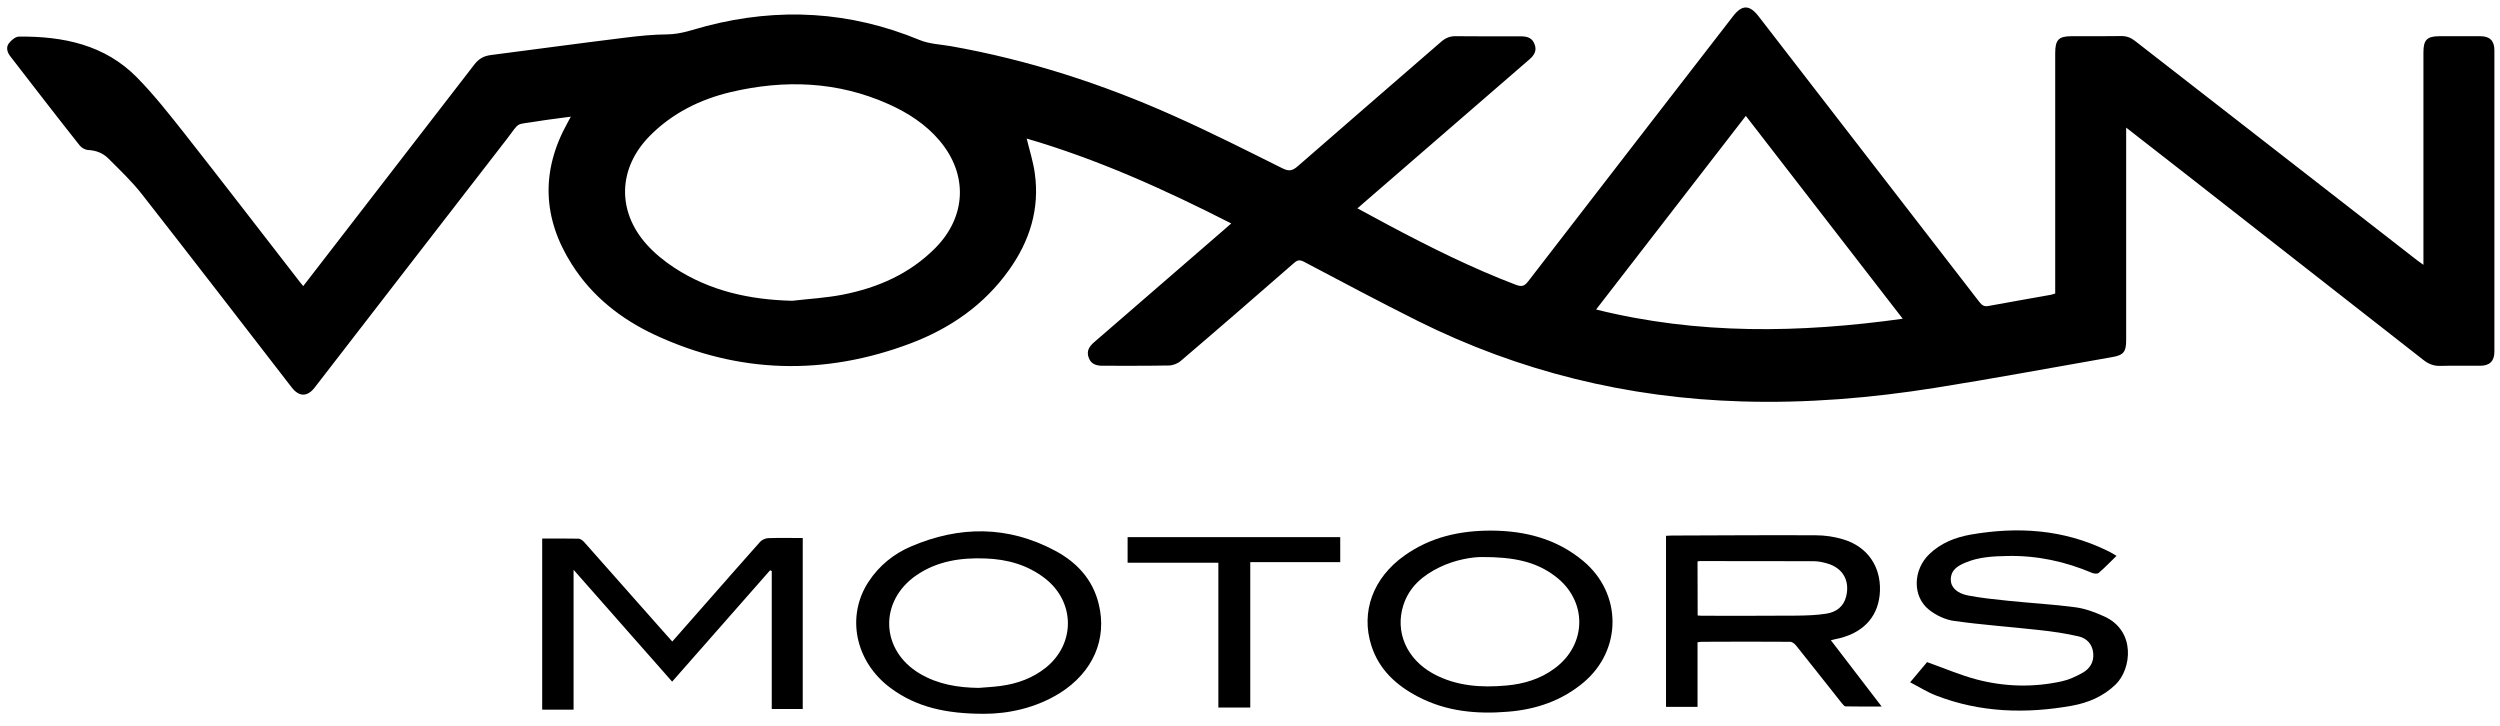 <?xml version="1.0" encoding="UTF-8" standalone="no"?><svg xml:space="preserve" style="enable-background:new 0 0 1920 557.6;" viewBox="0 0 1920 557.6" y="0px" x="0px" xmlns:xlink="http://www.w3.org/1999/xlink" xmlns="http://www.w3.org/2000/svg" id="Layer_1" version="1.1">
<path d="M232.9,219.7c8.2-10.6,16.2-20.9,24.1-31.2c35.9-46.4,71.7-92.8,107.5-139.2c3.3-4.2,7.1-6.3,12.3-7
	c34.2-4.4,68.5-9.1,102.7-13.3c11-1.4,22-2.5,33-2.6c10.6-0.1,20.1-3.8,30-6.4C598.3,5.5,652.8,8.6,706.2,30.7
	c7.5,3.1,16.1,3.4,24.3,4.8c59.2,10.5,116,28.9,170.8,53.4c28.3,12.6,56,26.6,83.7,40.4c4.8,2.4,7.5,1.9,11.4-1.4
	c36.8-32.1,73.7-64,110.6-96c3.4-2.9,6.8-4.2,11.2-4.1c16.6,0.2,33.2,0.1,49.8,0.1c5.9,0,9,1.8,10.6,6.2c1.9,5-0.5,8.5-4.1,11.6
	c-42.3,36.6-84.5,73.2-126.7,109.7c-1.6,1.4-3.2,2.8-5.3,4.6c8.3,4.5,16.2,8.8,24.1,13c31.8,16.9,64.1,33,97.8,45.8
	c4.6,1.7,6.6,0.7,9.3-2.8c52.4-68,104.9-135.8,157.4-203.7c6.8-8.8,12.5-8.7,19.4,0.1c56.6,73.2,113.2,146.5,169.8,219.7
	c1.9,2.4,3.6,3.5,6.8,2.9c16-3,32-5.7,48-8.6c1-0.2,2-0.6,3.3-1c0-1.9,0-3.7,0-5.5c0-59.7,0-119.4,0-179.2
	c0-10.2,2.7-12.9,12.7-12.9c12.6,0,25.2,0.1,37.8-0.1c4.3-0.1,7.6,1.2,10.9,3.8c72.2,56.2,144.5,112.3,216.7,168.5
	c1.3,1,2.6,1.9,4.7,3.4c0-2.5,0-4.1,0-5.8c0-52.5,0-105,0-157.5c0-9.5,2.8-12.3,12.4-12.3c10.4,0,20.9,0,31.3,0
	c7.2,0,10.8,3.5,10.8,10.7c0,77.2,0,154.4,0,231.7c0,7.1-3.7,10.7-10.9,10.7c-10.1,0.1-20.3-0.2-30.4,0.1c-5.3,0.2-9.4-1.5-13.4-4.7
	c-61-47.8-122.1-95.6-183.2-143.3c-14.6-11.4-29.3-22.8-44.9-35c0,2.7,0,4.4,0,6.1c0,52.3,0,104.7,0,157c0,9.2-2,11.7-11,13.2
	c-45.3,7.9-90.6,16.4-136,23.6c-49,7.8-98.5,11.9-148.2,10.4c-87.5-2.6-170.6-22.8-249-61.9c-29.4-14.7-58.3-30.1-87.3-45.4
	c-3.1-1.6-4.9-1.4-7.5,0.9c-28.9,25.2-57.9,50.4-87.1,75.3c-2.4,2.1-6.2,3.5-9.4,3.5c-16.9,0.3-33.8,0.2-50.7,0.2
	c-5.8,0-9.1-2-10.6-6.3c-1.8-5,0.4-8.5,4.1-11.7c33.3-28.8,66.6-57.7,99.9-86.5c1.7-1.5,3.4-3,5.5-4.8c-51-26-102.6-49.3-157.1-65.2
	c2.2,9.1,5,17.7,6.2,26.5c3.9,27.4-3.8,52-19.6,74.2c-19.2,27.1-45.5,45.2-76,56.7c-66,24.8-131.6,23.3-195.9-6.5
	c-26.2-12.2-48.5-29.7-64.1-54.4c-22.4-35.3-23.8-71.6-3.3-108.5c0.7-1.3,1.4-2.6,2.6-4.8c-9.2,1.3-17.6,2.2-26,3.6
	c-17.6,2.9-12.4-0.3-23.4,13.9c-49.2,63.5-98.2,127-147.3,190.5c-5.6,7.3-12,7.3-17.7-0.1c-38.2-49.4-76.3-98.9-114.8-148.1
	c-7.8-10-17.1-18.8-26.1-27.8c-4.1-4.1-9.4-6.1-15.4-6.4c-2.3-0.1-5.1-1.7-6.5-3.5C43.2,89,25.5,66,7.8,43.1c-2.3-3-3.3-6.8-1-9.8
	c1.8-2.4,5.1-5.2,7.8-5.2c33.8-0.3,65.8,6.2,90.5,31.3c13.3,13.5,25.1,28.6,36.9,43.5c29.7,37.8,59,75.9,88.4,113.8
	C231,217.6,231.9,218.4,232.9,219.7z M608.4,231c12.9-1.5,26-2.2,38.8-4.7c27-5.3,51.5-16,71.2-35.9c23.9-24.2,25.1-56.6,3.1-82.5
	c-10.6-12.5-24.1-21.2-39-27.9c-39.3-17.6-79.9-19-121.2-9.3c-23.6,5.6-45,16.2-62.3,33.7c-24.3,24.6-25.4,57.7-2.3,83.4
	c6.1,6.8,13.4,12.7,21,17.7C545.1,223.5,575.8,230.2,608.4,231z M1461.3,244.8c-40.3-52.1-80.2-103.8-120.5-155.8
	c-38.4,49.7-76.5,99-115,148.7C1304.2,257.2,1382.2,255.8,1461.3,244.8z"></path>
<path d="M416.4,413.6c9.4,0,18.6-0.1,27.8,0.1c1.6,0,3.5,1.5,4.7,2.9c20.1,22.6,40.1,45.2,60.1,67.9c2.3,2.6,4.7,5.2,7.3,8.2
	c8.4-9.6,16.6-18.9,24.8-28.2c14.2-16.1,28.3-32.3,42.6-48.3c1.4-1.6,4.1-2.8,6.2-2.9c8.7-0.3,17.5-0.1,26.6-0.1
	c0,44,0,87.4,0,131.3c-7.6,0-15.4,0-23.8,0c0-35.3,0-70.6,0-106c-0.4-0.2-0.9-0.4-1.3-0.5c-25,28.4-50,56.9-75.2,85.5
	c-25.2-28.6-50.1-56.8-75.7-85.9c0,36.3,0,71.7,0,107.4c-7.8,0-15.7,0-24.1,0C416.4,501.4,416.4,457.8,416.4,413.6z"></path>
<path d="M1406.1,491.7c13.1,17,25.7,33.6,39,50.9c-9.8,0-18.8,0.1-27.7-0.1c-1,0-2.1-1.6-3-2.6c-11.7-14.7-23.2-29.4-34.9-44
	c-1.1-1.4-3-3-4.6-3c-22.7-0.2-45.5-0.1-68.2,0c-0.9,0-1.8,0.2-3,0.4c0,16.5,0,32.9,0,49.6c-8.2,0-15.9,0-24.2,0
	c0-43.8,0-87.4,0-131.4c1.4-0.1,2.9-0.2,4.4-0.2c36.9-0.1,73.7-0.4,110.6-0.2c7.1,0,14.5,1.1,21.3,3.2c18.4,5.6,28.7,20.7,28,39.6
	c-0.7,18.4-11.5,31.2-30.4,36.1C1411.2,490.5,1409.1,490.9,1406.1,491.7z M1303.8,472.7c1.3,0.1,2.2,0.2,3.1,0.2
	c24.3,0,48.5,0.1,72.8-0.1c7.6-0.1,15.4-0.3,22.9-1.5c7.6-1.2,13.4-5.4,15.3-13.4c2.9-12.1-2.7-21.8-14.7-25.2
	c-3.4-1-6.9-1.7-10.4-1.7c-29-0.1-58.1-0.1-87.1-0.1c-0.6,0-1.2,0.1-2,0.3C1303.8,445.1,1303.8,458.7,1303.8,472.7z"></path>
<path d="M1625.5,426.9c-4.8,4.7-9.1,9.1-13.7,13.1c-0.9,0.8-3.4,0.6-4.8,0.1c-20.9-8.9-42.6-13.6-65.4-13.1
	c-10.7,0.2-21.5,0.7-31.7,4.9c-6,2.5-11.6,5.5-11.7,13.2c-0.1,5.6,4.4,10.5,13.1,12.2c10.2,2,20.6,3,31,4.1
	c17.2,1.8,34.6,2.7,51.7,5c7.5,1,14.9,3.8,21.8,6.9c24.8,11,21.3,40.6,8.9,52.5c-9.5,9.1-20.9,13.9-33.5,16.2
	c-35.4,6.3-70.3,5.3-104.2-7.8c-6.8-2.6-13-6.6-20-10.2c5-5.9,9.3-11.1,13-15.5c12.9,4.6,25,9.8,37.6,13.2c21.8,5.8,44,6.4,66.1,1.5
	c5.4-1.2,10.7-3.7,15.6-6.4c5.7-3.2,9-8.4,8.3-15.2c-0.6-6.8-5-11.4-11-12.8c-10.2-2.4-20.7-3.9-31.2-5c-21.5-2.4-43.1-3.9-64.5-6.9
	c-6.8-0.9-14-4.3-19.4-8.6c-12.9-10.2-12.4-30.7,0.3-42.8c8.9-8.5,19.8-12.8,31.6-14.9c36.1-6.3,71.2-4.1,104.7,12.2
	C1620.4,423.8,1622.6,425.2,1625.5,426.9z"></path>
<path d="M1145,407.5c26.2,0.1,50.4,6.2,71,23.4c29.8,24.9,29.9,68.2,0.2,93.2c-16.8,14.1-36.6,20.8-58.2,22.5
	c-23.9,2-47.3-0.2-68.9-11.5c-16.7-8.7-30-20.8-35.9-39.3c-8.3-26,1.4-52.1,25.4-69.1C1098.5,412.5,1121,407.5,1145,407.5z
	 M1137.8,427.8c-6.9,0-20,1.9-32.3,7.9c-12.7,6.2-23,14.8-27.6,28.7c-6.8,20.8,2.3,41.8,23,53.1c17.6,9.5,36.6,10.7,55.9,9
	c13.5-1.2,26.2-5,37.2-13.2c25.1-18.5,25.2-52.3,0.2-70.9C1179.5,431.3,1162.5,427.7,1137.8,427.8z"></path>
<path d="M755.8,548.2c-28.8,0-51.9-4.9-72.1-20c-26.9-20.1-34.1-54.9-16.6-81.5c8.1-12.3,19.2-21.3,32.5-27
	c37.3-16,74.6-16.1,110.8,3.3c16.5,8.8,28.8,21.9,33.4,40.8c6.7,27-4.4,52.4-29.7,68.4C795,544.1,773.8,548.2,755.8,548.2z
	 M751.6,528.3c5.6-0.5,11.3-0.7,16.9-1.5c12.8-1.7,24.7-6,34.9-14.2c22.6-18.4,22.3-50.3-0.7-68.3c-13.5-10.5-29.1-14.8-45.9-15.4
	c-18.7-0.7-36.8,1.9-52.7,12.7c-29.2,19.8-28.1,57.8,2.4,75.8C720.4,525.6,735.7,528.1,751.6,528.3z"></path>
<path d="M866,432.2c0-6.9,0-13,0-19.7c54.4,0,108.7,0,163.3,0c0,5.9,0,12.3,0,19.2c-22.9,0-45.8,0-69.1,0c0,37.5,0,74.4,0,111.7
	c-8.2,0-16,0-24.5,0c0-37,0-73.8,0-111.2C912.3,432.2,889.4,432.2,866,432.2z"></path>
</svg>
